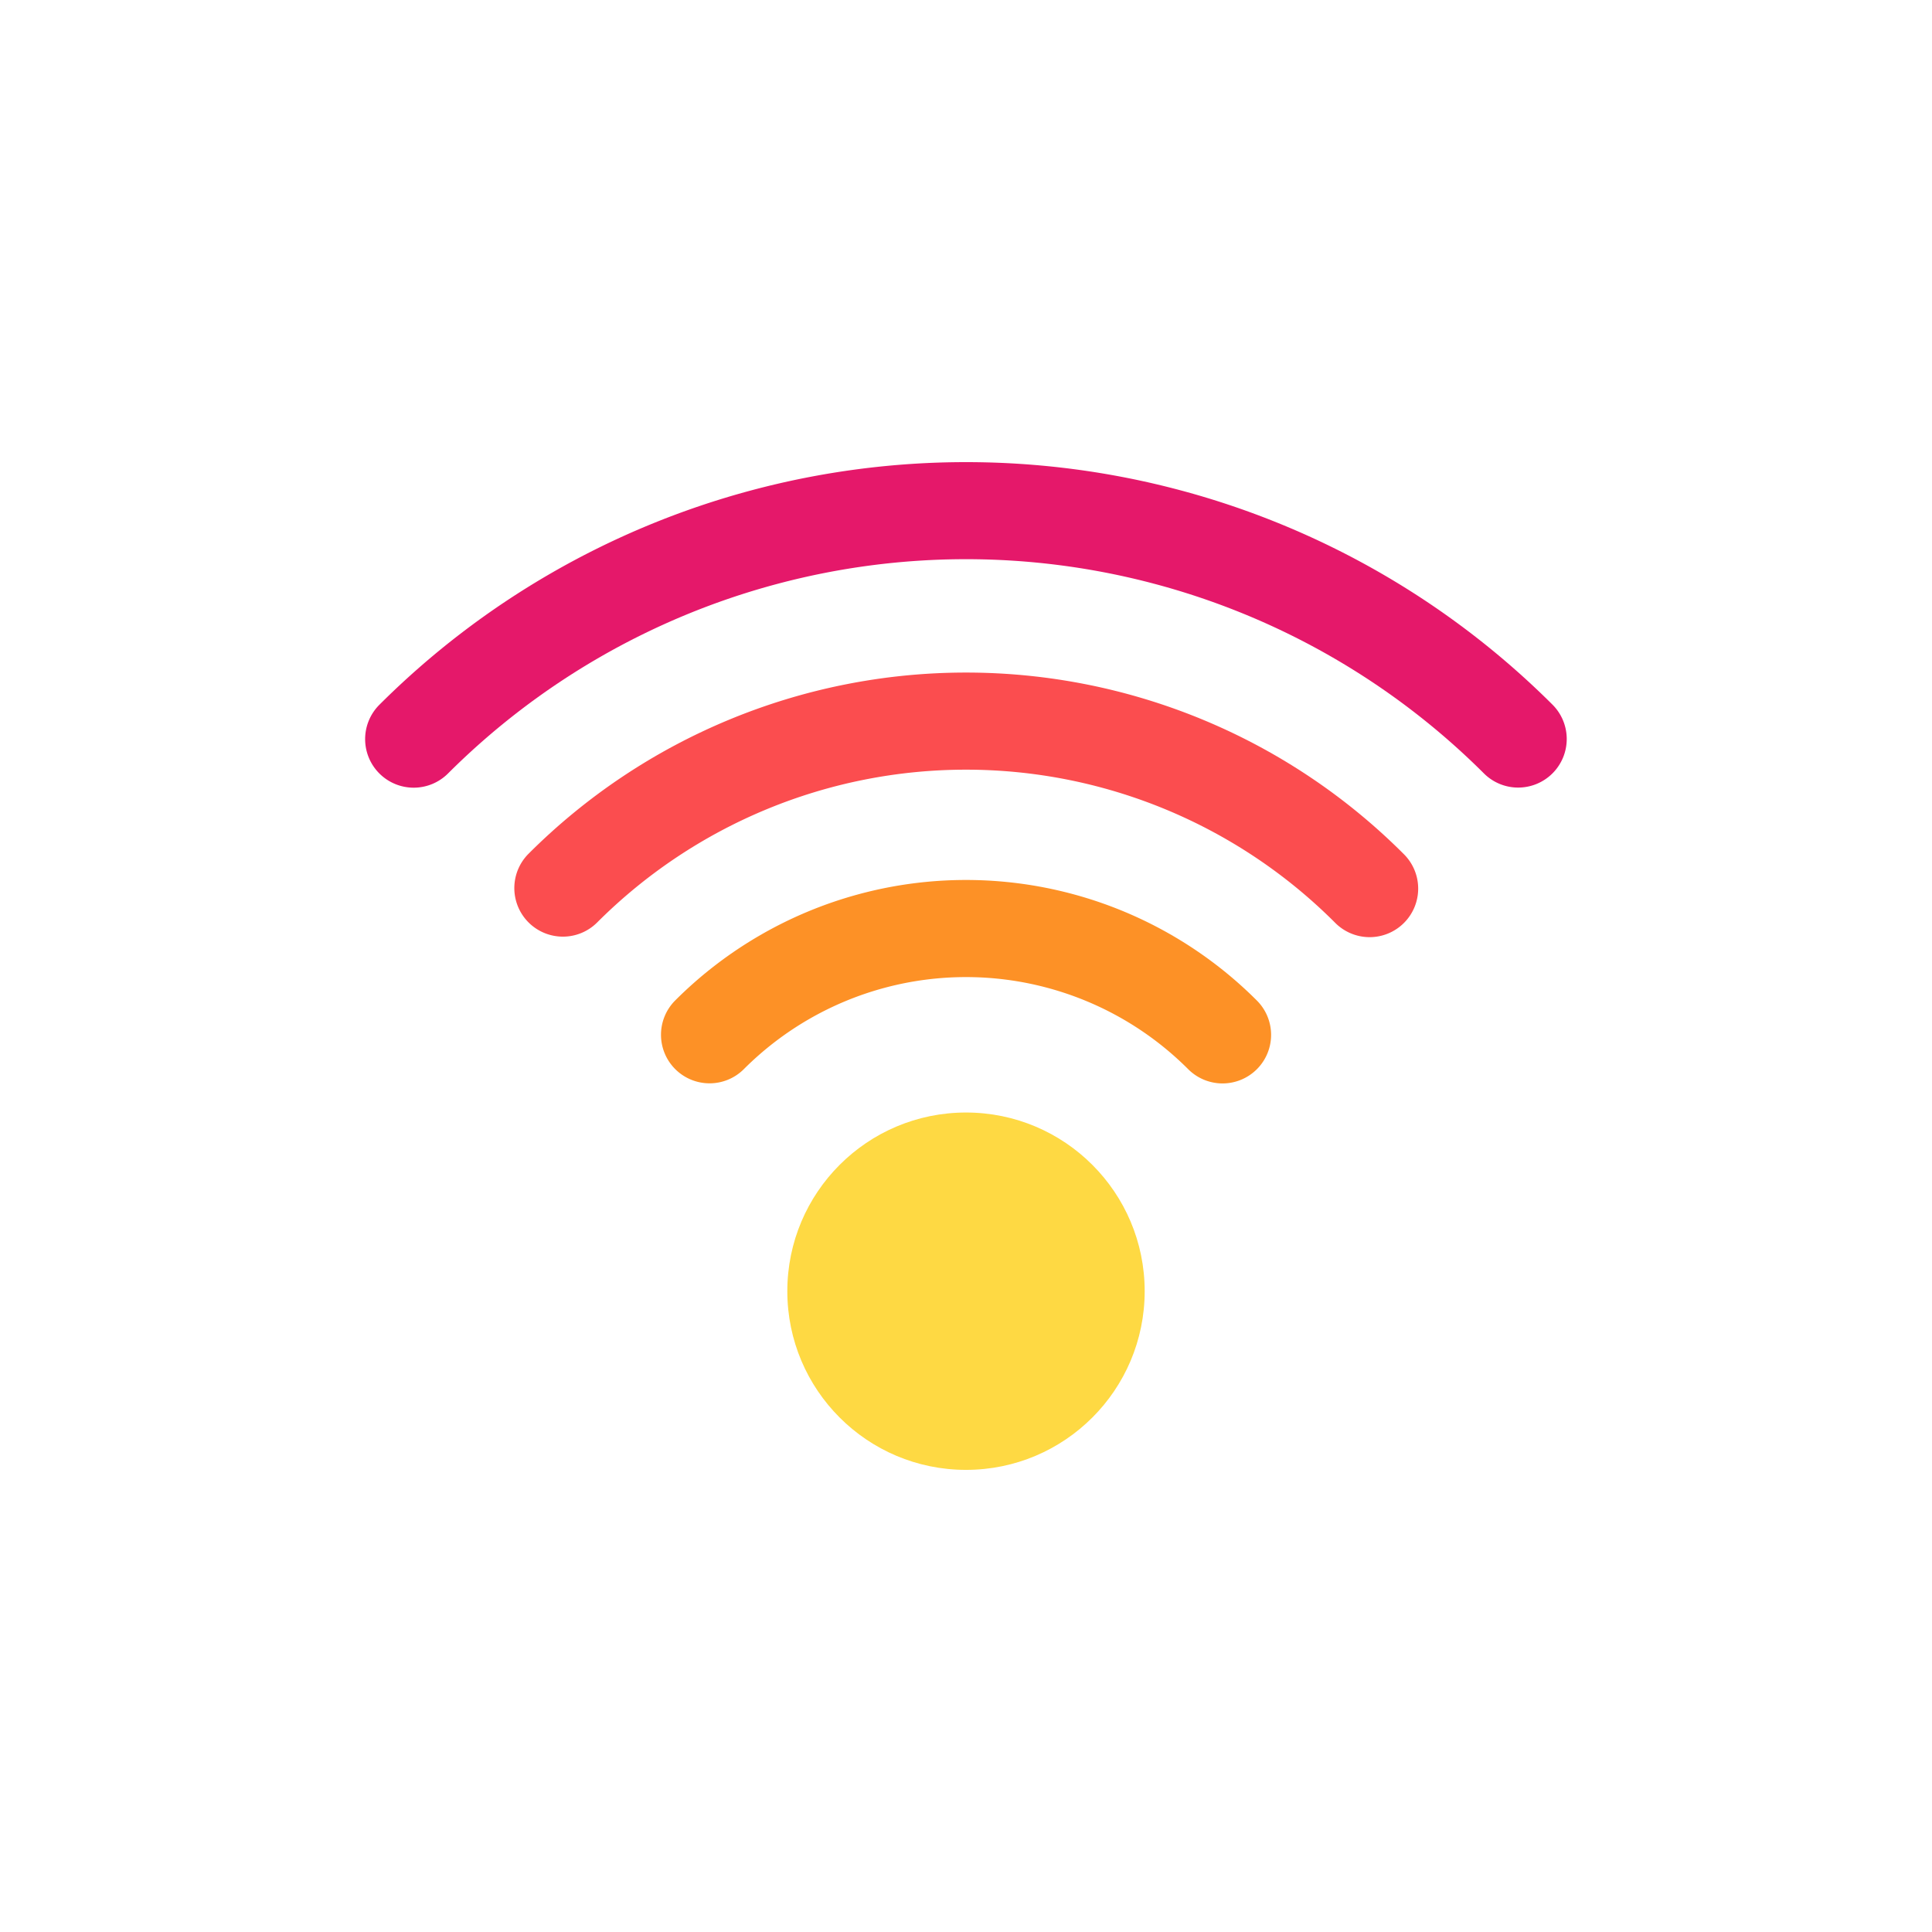 <svg xmlns="http://www.w3.org/2000/svg" width="128" height="128" viewBox="0 0 128 128">
  <title>CONNECTION</title>
  <g>
    <circle cx="64" cy="85.545" r="11.838" fill="#fed943"/>
    <path d="M47.01,71.773a3.217,3.217,0,0,1-2.275-5.492,27.242,27.242,0,0,1,38.529,0,3.217,3.217,0,1,1-4.55,4.549,20.808,20.808,0,0,0-29.429,0A3.207,3.207,0,0,1,47.01,71.773Z" fill="#fd9126"/>
    <path d="M37.293,62.055a3.217,3.217,0,0,1-2.275-5.492,40.987,40.987,0,0,1,57.963,0,3.217,3.217,0,1,1-4.549,4.549,34.555,34.555,0,0,0-48.865,0A3.206,3.206,0,0,1,37.293,62.055Z" fill="#fb4d4f"/>
    <path d="M100.584,52.179a3.207,3.207,0,0,1-2.275-.943,48.577,48.577,0,0,0-68.618,0,3.217,3.217,0,1,1-4.55-4.549,55.019,55.019,0,0,1,77.718,0,3.218,3.218,0,0,1-2.275,5.492Z" fill="#e5186a"/>
  </g>
</svg>
